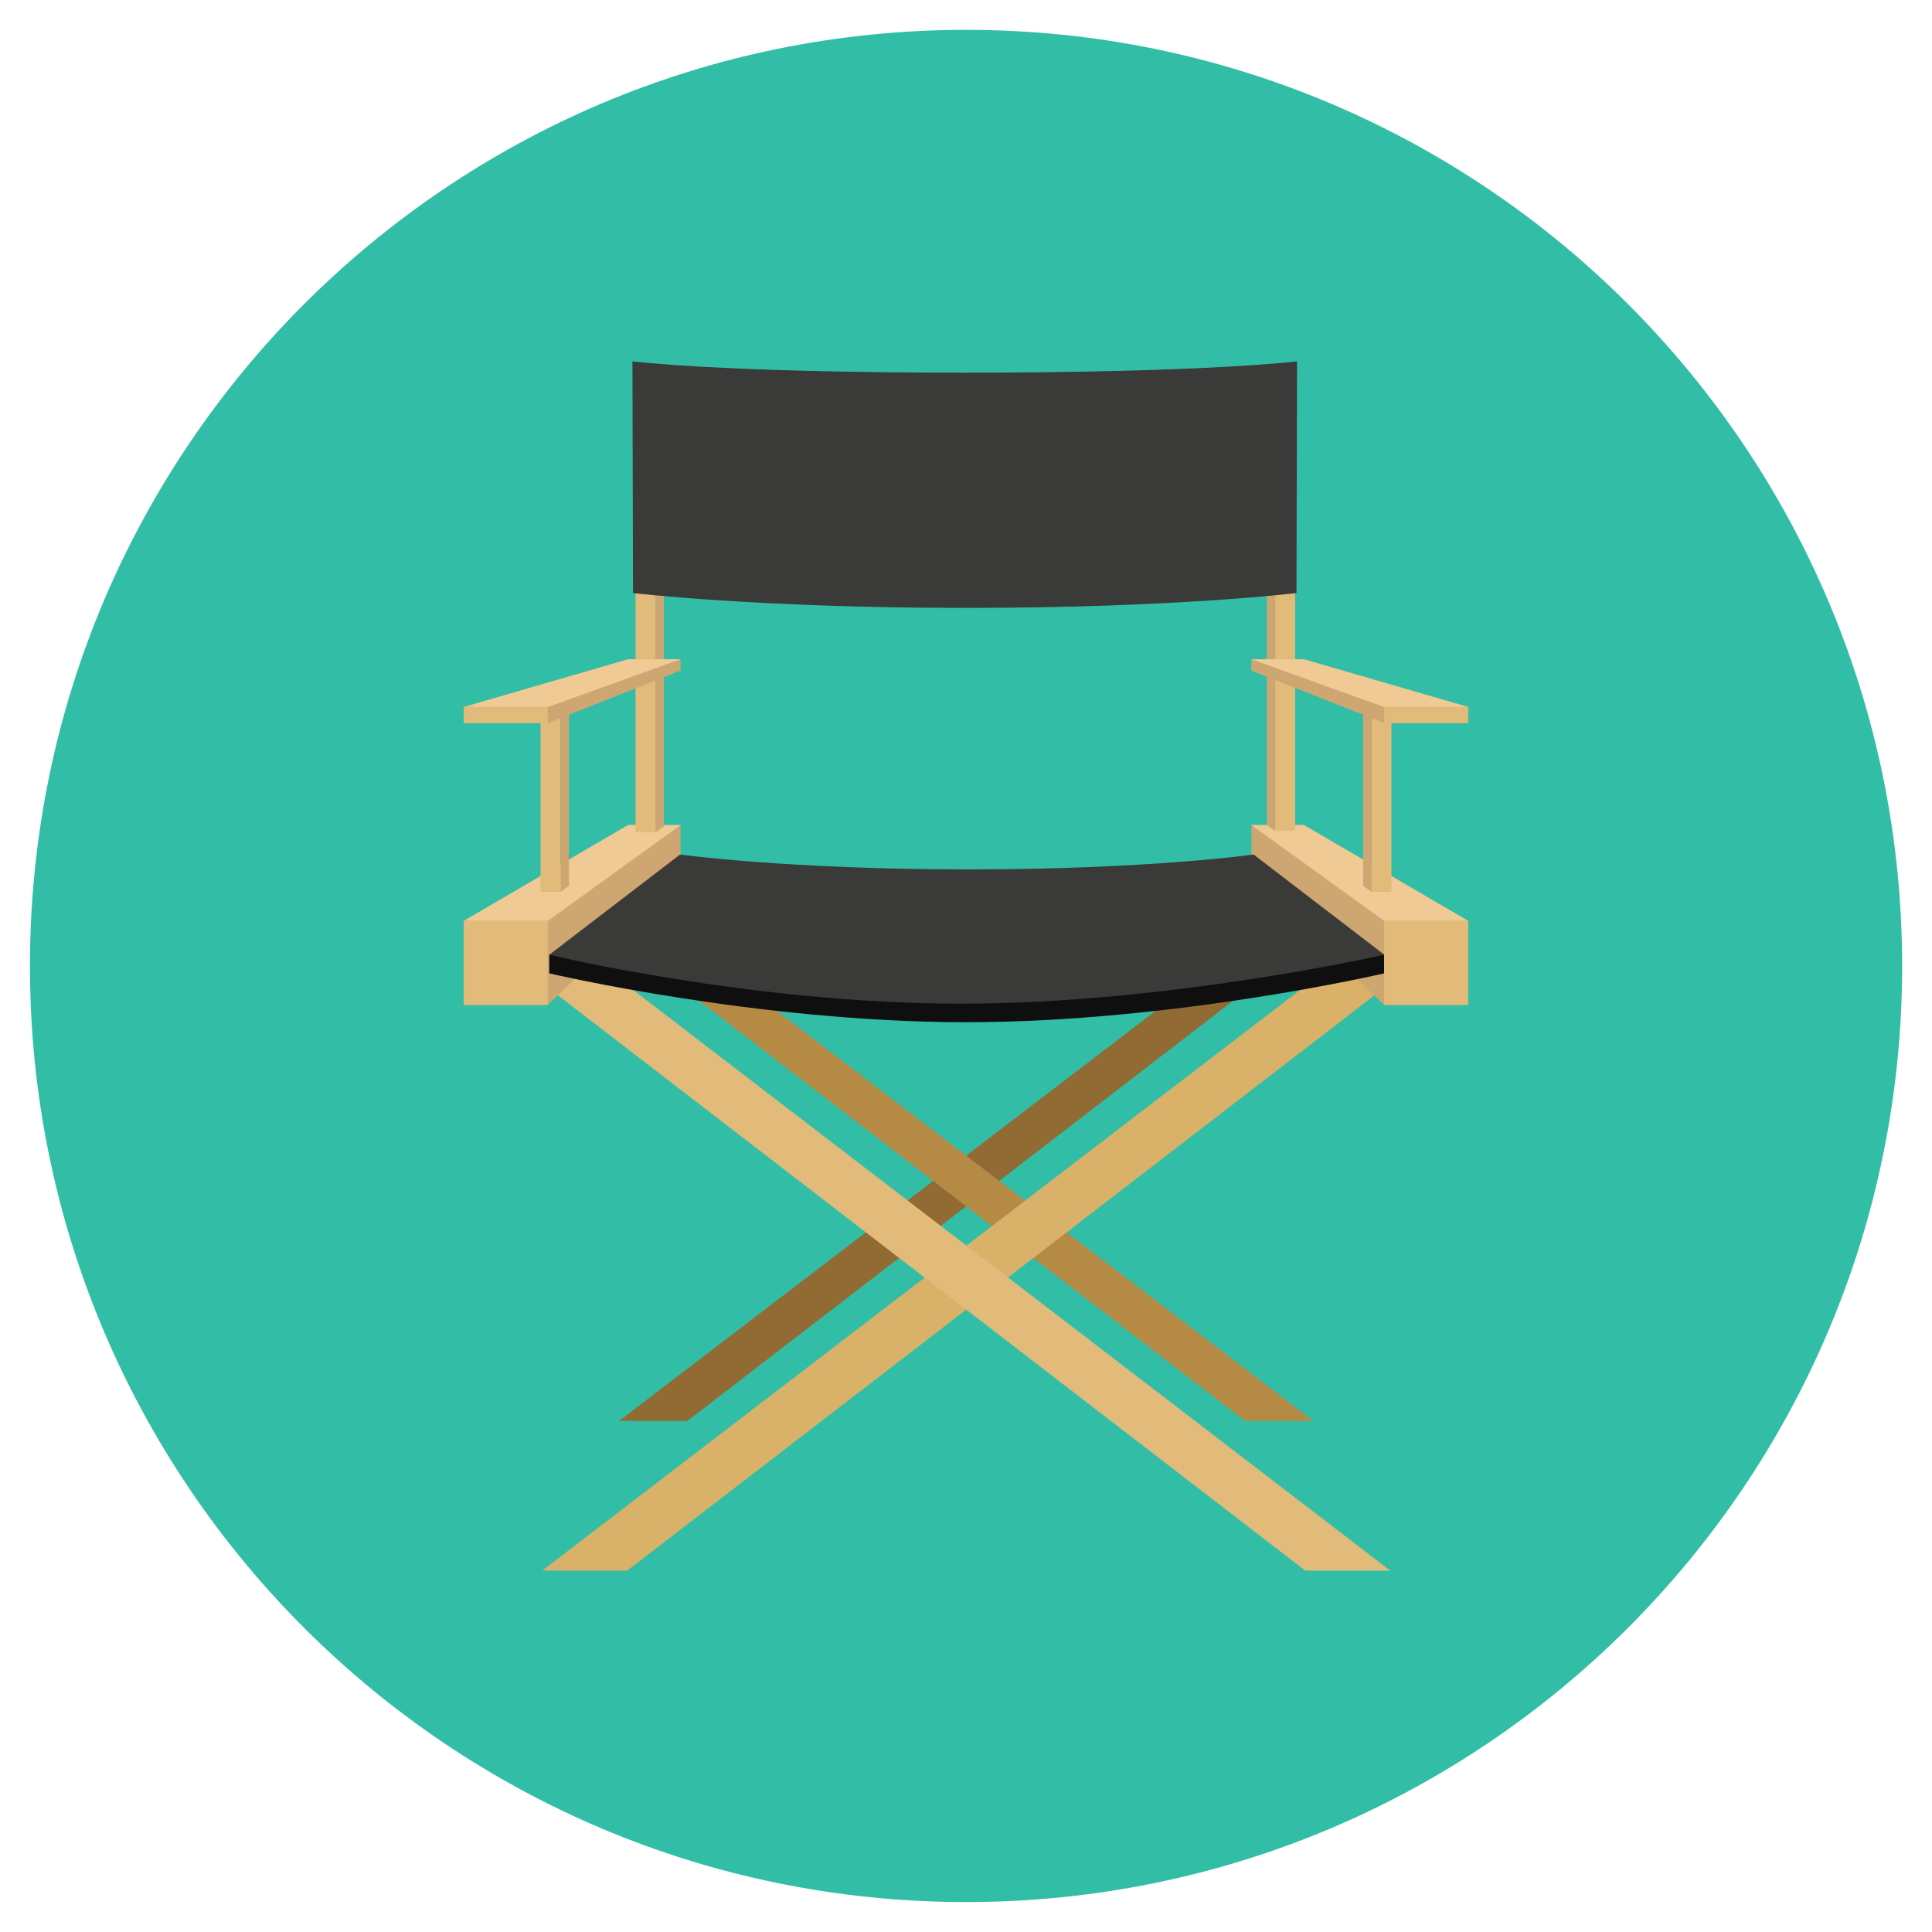 <?xml version="1.0" encoding="utf-8"?>
<!-- Generated by IcoMoon.io -->
<!DOCTYPE svg PUBLIC "-//W3C//DTD SVG 1.1//EN" "http://www.w3.org/Graphics/SVG/1.1/DTD/svg11.dtd">
<svg version="1.1" xmlns="http://www.w3.org/2000/svg" xmlns:xlink="http://www.w3.org/1999/xlink" width="20" height="20" viewBox="0 0 20 20">
<path fill="rgb(50, 190, 166)" d="M19.691 10c0-5.352-4.339-9.691-9.69-9.691s-9.691 4.338-9.691 9.691c0 5.352 4.339 9.69 9.691 9.69s9.69-4.339 9.69-9.69z"></path>
<path fill="rgb(145, 107, 51)" d="M13.458 9.827l-6.343 4.883h-0.707l6.359-4.86z"></path>
<path fill="rgb(181, 138, 69)" d="M6.546 9.827l6.343 4.883h0.707l-6.359-4.86z"></path>
<path fill="rgb(217, 177, 105)" d="M14.392 10.178l-7.899 6.081h-0.88l8.287-6.349z"></path>
<path fill="rgb(226, 186, 122)" d="M5.613 10.178l7.899 6.081h0.88l-8.279-6.349z"></path>
<path fill="rgb(206, 166, 114)" d="M5.671 10.403h-0.87v-0.87l1.701-0.992h0.543v0.543z"></path>
<path fill="rgb(239, 202, 149)" d="M5.671 9.533h-0.87l1.701-0.992h0.543z"></path>
<path fill="rgb(226, 186, 122)" d="M4.801 9.533h0.87v0.87h-0.87v-0.87z"></path>
<path fill="rgb(206, 166, 114)" d="M14.329 10.403h0.87v-0.87l-1.701-0.992h-0.543v0.543z"></path>
<path fill="rgb(239, 202, 149)" d="M14.329 9.533h0.87l-1.701-0.992h-0.543z"></path>
<path fill="rgb(226, 186, 122)" d="M14.329 9.533h0.87v0.87h-0.87v-0.87z"></path>
<path fill="rgb(226, 186, 122)" d="M14.198 7.126h0.206v2.106h-0.206v-2.106z"></path>
<path fill="rgb(206, 166, 114)" d="M14.198 9.232l-0.087-0.061v-2.106l0.087 0.061z"></path>
<path fill="rgb(226, 186, 122)" d="M13.201 5.586h0.206v3.015h-0.206v-3.015z"></path>
<path fill="rgb(206, 166, 114)" d="M13.201 8.602l-0.087-0.061v-3.015l0.087 0.061z"></path>
<path fill="rgb(226, 186, 122)" d="M5.596 7.126h0.206v2.106h-0.206v-2.106z"></path>
<path fill="rgb(206, 166, 114)" d="M5.803 9.232l0.087-0.061v-2.106l-0.087 0.061z"></path>
<path fill="rgb(226, 186, 122)" d="M6.579 5.601h0.206v3.015h-0.206v-3.015z"></path>
<path fill="rgb(206, 166, 114)" d="M6.785 8.616l0.087-0.061v-3.015l-0.087 0.061z"></path>
<path fill="rgb(206, 166, 114)" d="M14.329 7.485h0.87v-0.166l-1.701-0.494h-0.543v0.117z"></path>
<path fill="rgb(239, 202, 149)" d="M14.329 7.319h0.87l-1.701-0.494h-0.543z"></path>
<path fill="rgb(226, 186, 122)" d="M14.329 7.319h0.87v0.166h-0.87v-0.166z"></path>
<path fill="rgb(15, 15, 15)" d="M14.329 10.076c0 0-2.166 0.506-4.329 0.506s-4.314-0.506-4.314-0.506v-0.193h8.642v0.193z"></path>
<path fill="rgb(58, 58, 56)" d="M14.329 9.883c0 0-2.22 0.507-4.383 0.507s-4.259-0.507-4.259-0.507l1.353-1.037c0 0 1.113 0.154 2.983 0.154s2.954-0.154 2.954-0.154l1.353 1.037z"></path>
<path fill="rgb(58, 58, 56)" d="M13.428 3.741c0 0-0.946 0.117-3.449 0.117s-3.432-0.117-3.432-0.117l0.006 2.398c0 0 1.288 0.154 3.451 0.154s3.417-0.154 3.417-0.154l0.006-2.398z"></path>
<path fill="rgb(206, 166, 114)" d="M5.671 7.485h-0.87v-0.166l1.701-0.494h0.543v0.117z"></path>
<path fill="rgb(239, 202, 149)" d="M5.671 7.319h-0.87l1.701-0.494h0.543z"></path>
<path fill="rgb(226, 186, 122)" d="M4.801 7.319h0.87v0.166h-0.87v-0.166z"></path>
</svg>
